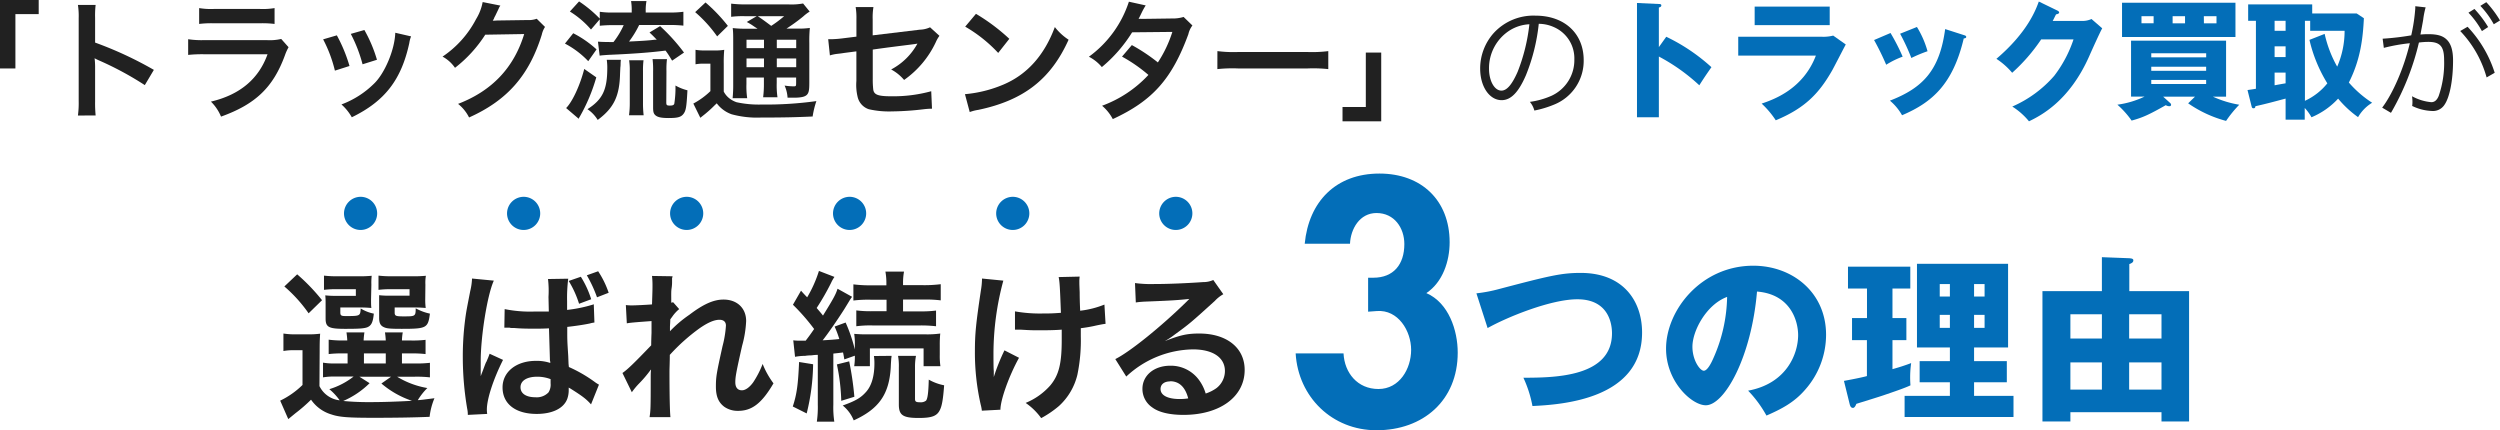 <svg xmlns="http://www.w3.org/2000/svg" viewBox="0 0 618.24 106.44"><defs><style>.cls-1{fill:#212121;}.cls-2{fill:#036eb8;}</style></defs><g id="Layer_2" data-name="Layer 2"><g id="PC_main"><path class="cls-1" d="M0,16.93V0H9.57V3.49H3.81V16.93Z"/><path class="cls-1" d="M19.27,28.57A23,23,0,0,0,19.46,25V4.48a18.16,18.16,0,0,0-.19-3.26h4.38a22.36,22.36,0,0,0-.13,3.23v6.08a91.83,91.83,0,0,1,14.53,6.75l-2.24,3.77a79,79,0,0,0-11.33-6.11,10.37,10.37,0,0,1-1.09-.54,17.09,17.09,0,0,1,.13,2.17V25a31.66,31.66,0,0,0,.13,3.55Z"/><path class="cls-1" d="M71.36,11.68a12.25,12.25,0,0,0-.9,2c-2.91,7.93-7.26,12.09-15.8,15.16a11.18,11.18,0,0,0-2.5-3.71c7.17-1.7,11.81-5.6,14-11.71H50.62a32.76,32.76,0,0,0-4.09.16V9.7a23.14,23.14,0,0,0,4.16.22H65.92a12.31,12.31,0,0,0,3.62-.29ZM49.25,2A17.56,17.56,0,0,0,53,2.21H64.16A17.45,17.45,0,0,0,67.9,2V5.92a24.31,24.31,0,0,0-3.68-.16H52.93a24.31,24.31,0,0,0-3.68.16Z"/><path class="cls-1" d="M83.3,8.74a37.73,37.73,0,0,1,3.13,7.58l-3.61,1.15a33.06,33.06,0,0,0-2.91-7.74ZM101.66,9a6.83,6.83,0,0,0-.44,1.63C99.26,19.74,95.14,25.05,87,29a12.27,12.27,0,0,0-2.56-3.17,22.73,22.73,0,0,0,8-5.09c2.69-2.53,5.18-8.44,5.31-12.64ZM90.11,7.42a34.7,34.7,0,0,1,3.11,7.36L89.66,15.9a35.63,35.63,0,0,0-2.91-7.52Z"/><path class="cls-1" d="M134.78,6.66a5.8,5.8,0,0,0-.8,1.92C130.85,18.65,125.47,24.8,116,29.05a10,10,0,0,0-2.72-3.36c8.39-3.23,13.79-8.92,16.35-17.27L120,8.58a32.38,32.38,0,0,1-7.48,8.19A8.84,8.84,0,0,0,109.44,14a25.15,25.15,0,0,0,8.29-9.27A12.3,12.3,0,0,0,119.36.51l4.38.87c-.16.25-.19.28-.32.51a6.14,6.14,0,0,1-.25.57l-.48,1c-.1.22-.19.41-.32.64a2.63,2.63,0,0,0-.19.41c0,.07-.07.16-.32.61.44,0,1-.06,1.53-.06l7-.1a6,6,0,0,0,2.34-.32Z"/><path class="cls-1" d="M141.76,8.22a26,26,0,0,1,5.76,4l-2.05,2.91a22,22,0,0,0-5.76-4.35Zm5.7,10.91a43.88,43.88,0,0,1-4.07,9.7,2.39,2.39,0,0,0-.28.54L140,26.72c1.57-1.57,3.46-5.67,4.48-9.67ZM146.15,7.3a22.41,22.41,0,0,0-5.22-4.45L143.2.35a30.08,30.08,0,0,1,5.12,4.26V2.91a20.59,20.59,0,0,0,3.49.19h4.41V2.75a13.46,13.46,0,0,0-.16-2.49h3.81a12.7,12.7,0,0,0-.19,2.49V3.1h5.79A24.41,24.41,0,0,0,169,2.91V6.34a30.8,30.8,0,0,0-3.49-.16h-7.45a23.93,23.93,0,0,1-2.5,4.09c2.85-.13,4.93-.25,6.37-.45l.48,0c-.58-.61-.83-.89-1.79-1.79l2.62-1.57A46.06,46.06,0,0,1,169.15,13l-2.94,2c-.74-1.21-1-1.66-1.63-2.49-3.75.48-8,.8-14.18,1.06-.77.06-1.47.09-2.11.19l-.42-3.46c.8.07,2,.1,3.84.1a20.24,20.24,0,0,0,2.53-4.19h-2.5a32.59,32.59,0,0,0-3.42.16V4.77Zm7.19,10.84c-.12,5.63-1.53,8.55-5.53,11.52A8.67,8.67,0,0,0,145.28,27c3.74-2.4,4.9-4.8,4.9-10.21a13.59,13.59,0,0,0-.13-2h3.49a9.38,9.38,0,0,0-.07,1c0,.16,0,.48-.06.89Zm2.21,10.37a21.82,21.82,0,0,0,.19-3.1V17.6a16,16,0,0,0-.16-2.69h3.56a20,20,0,0,0-.13,2.66v7.87a25.76,25.76,0,0,0,.16,3.07Zm9.22-3.17c0,.64.13.77.86.77s1-.13,1.12-.45a25.47,25.47,0,0,0,.29-4.51A11.53,11.53,0,0,0,170,22.33c-.22,4.23-.38,5.06-1,5.86s-1.5,1-3.65,1c-1.89,0-2.81-.22-3.36-.77-.38-.41-.48-.8-.48-1.92v-8.8a22.11,22.11,0,0,0-.13-3.07h3.56a20.59,20.59,0,0,0-.13,2.94Z"/><path class="cls-1" d="M172,12.32a13.28,13.28,0,0,0,2.43.16h2.24a13.35,13.35,0,0,0,2.43-.16,34,34,0,0,0-.12,3.49v6.84a5.11,5.11,0,0,0,1.56,1.8,6.19,6.19,0,0,0,1.61.83,25.64,25.64,0,0,0,6.23.57A90.37,90.37,0,0,0,201.89,25a22.15,22.15,0,0,0-.93,3.81c-4.32.19-7.26.26-12.8.26a23.9,23.9,0,0,1-7.2-.8,7.82,7.82,0,0,1-3.71-2.72l-.51.48a29.44,29.44,0,0,1-2.91,2.59l-.64.51-1.73-3.52a18.68,18.68,0,0,0,4.22-3.07V15.74h-1.63a10.52,10.52,0,0,0-2.05.16ZM174.47.61A39.76,39.76,0,0,1,180,6.4L177.35,9a32.7,32.7,0,0,0-5.44-6ZM187.33,7.1l-.83-.54a13.93,13.93,0,0,0-1.83-1.12L187.14,4h-3a22.88,22.88,0,0,0-3.33.16V.9a29.23,29.23,0,0,0,3.81.19h10.36a16,16,0,0,0,3.62-.23l1.63,2a10.47,10.47,0,0,0-1.6,1.21,44.39,44.39,0,0,1-4.13,3H197a20.26,20.26,0,0,0,3.27-.16,33.69,33.69,0,0,0-.13,3.72v9.85c0,1.82-.13,2.46-.58,2.94s-1.34.74-3.26.74c-.26,0-.86,0-1.54,0a8.59,8.59,0,0,0-.73-3,14.56,14.56,0,0,0,2.14.19c.67,0,.71,0,.71-.9V19.17h-4.8v1.34a20.47,20.47,0,0,0,.19,3.55h-3.55a25.94,25.94,0,0,0,.19-3.55V19.17h-4.32V20.8a19.71,19.71,0,0,0,.19,3.49h-3.61a31.94,31.94,0,0,0,.15-3.49V10.69c0-1.86,0-2.72-.12-3.75a26.3,26.3,0,0,0,3.58.16Zm-2.72,2.72V11.9h4.32V9.82Zm0,6.79h4.32V14.46h-4.32ZM187.39,4c1.12.77,1.19.8,3.33,2.4a29.8,29.8,0,0,0,3.2-2.4Zm4.71,7.9h4.8V9.82h-4.8Zm4.8,2.56h-4.8v2.15h4.8Z"/><path class="cls-1" d="M232.32,8.86a8,8,0,0,0-.9,1.57,23.63,23.63,0,0,1-7.84,9.34,10.91,10.91,0,0,0-3.2-2.59,15.79,15.79,0,0,0,6.5-6.4c-.64.13-.77.13-2,.29s-5,.61-9.05,1.19v7.19a21.93,21.93,0,0,0,.13,2.76c.22,1.24,1.24,1.6,4.51,1.6a35.42,35.42,0,0,0,9.82-1.25l.19,4.32a18.24,18.24,0,0,0-2,.13,70.59,70.59,0,0,1-7.9.54,22.33,22.33,0,0,1-5.73-.54,4.19,4.19,0,0,1-2.75-3,12.56,12.56,0,0,1-.32-4V12.7l-3,.39c-.54.09-1.09.16-1.66.22a10.26,10.26,0,0,0-1.89.39l-.42-4c.36,0,.61,0,.77,0a27.32,27.32,0,0,0,2.82-.22l3.39-.42V4.74a16.25,16.25,0,0,0-.19-3H216a15.51,15.51,0,0,0-.19,3v4l11.65-1.4A6.39,6.39,0,0,0,230,6.75Z"/><path class="cls-1" d="M238.63,23.29a31.32,31.32,0,0,0,9.47-2.36c5.92-2.5,10.17-7.27,12.76-14.24a13.73,13.73,0,0,0,3.4,3.13c-4.39,9.76-11.11,15-22.34,17.35a10.69,10.69,0,0,0-2.11.54Zm2.72-19.87A47.94,47.94,0,0,1,249.6,9.6l-2.75,3.49a35.27,35.27,0,0,0-8.16-6.5Z"/><path class="cls-1" d="M294.88,6.3a5.56,5.56,0,0,0-1,2.15c-4.07,11.07-8.83,16.44-18.69,21a11,11,0,0,0-2.65-3.3A29.52,29.52,0,0,0,284,18.53,37.85,37.85,0,0,0,277.47,14l2.43-2.85a44.24,44.24,0,0,1,6.44,4.29,30.44,30.44,0,0,0,3.58-7.55l-9.95.1a35.14,35.14,0,0,1-7.49,8.6,10.19,10.19,0,0,0-3.2-2.56A27.21,27.21,0,0,0,279.17.42l4.16.92a16.71,16.71,0,0,0-1,1.8c-.55,1.15-.61,1.24-.77,1.53a6.93,6.93,0,0,1,.9,0q.62,0,7.42-.1a9,9,0,0,0,2.82-.38Z"/><path class="cls-1" d="M301.06,12.64a31.76,31.76,0,0,0,5.18.22H323.3a31.84,31.84,0,0,0,5.18-.22v4.45a35.15,35.15,0,0,0-5.22-.16h-17a35.06,35.06,0,0,0-5.21.16Z"/><path class="cls-1" d="M341.57,13V30H332V26.46h5.76V13Z"/><path class="cls-1" d="M377.35,18.62c-1.83,4.23-3.72,6.15-6,6.15-3,0-5.31-3.33-5.31-7.81a13.15,13.15,0,0,1,3.36-8.8,13.32,13.32,0,0,1,10.33-4.29c7.14,0,11.91,4.39,11.91,11a11.66,11.66,0,0,1-7.33,11,25.36,25.36,0,0,1-4.87,1.47,5.55,5.55,0,0,0-1.11-2.15,19.59,19.59,0,0,0,5.34-1.5,9.7,9.7,0,0,0,5.66-9,8.42,8.42,0,0,0-5.09-8,9.15,9.15,0,0,0-3.71-.8A46.78,46.78,0,0,1,377.35,18.62ZM373.44,7.46A11.06,11.06,0,0,0,368.23,17c0,3,1.34,5.41,3.07,5.41,1.34,0,2.62-1.5,4-4.64A45.24,45.24,0,0,0,378.21,6,10.07,10.07,0,0,0,373.44,7.46Z"/><path class="cls-2" d="M412.06,9.09a46.22,46.22,0,0,1,11.17,7.52c-1.44,2.08-1.6,2.3-3,4.48a46.76,46.76,0,0,0-10-7.11V29h-5.41V.74l5.41.25c.22,0,.61,0,.61.35s-.35.45-.61.52v9.79Z"/><path class="cls-2" d="M450.59,9.09a9.63,9.63,0,0,0,2.75-.29L456.45,11c-.55,1-2.88,5.56-3.39,6.46-3.24,5.66-6.69,9.28-13.92,12.29a22,22,0,0,0-3.49-4.13c2.94-1,10.24-3.55,13.41-11.87h-19.2V9.09Zm1.89-7.46V6.21H433.92V1.63Z"/><path class="cls-2" d="M467.52,8.16a51,51,0,0,1,3,5.85,21,21,0,0,0-4.07,2,65.33,65.33,0,0,0-3-6.11Zm18.11.51c.35.1.61.19.61.48s-.45.35-.61.35c-2.69,11.36-7.84,15.84-15.26,19a13.12,13.12,0,0,0-3-3.61c8.19-3.17,12.29-7.52,13.66-17.7Zm-11.58-2a23.38,23.38,0,0,1,2.62,6,33.93,33.93,0,0,0-4,1.67,52.48,52.48,0,0,0-2.78-6Z"/><path class="cls-2" d="M514.94,5.18a5.3,5.3,0,0,0,2.28-.48L519.87,7c-.57,1-2.53,5.34-3.26,7-4.93,11.07-12,14.62-14.85,16a17.13,17.13,0,0,0-4.13-3.65A29.14,29.14,0,0,0,508,18.75a30.55,30.55,0,0,0,4.77-9h-8A43.92,43.92,0,0,1,497.6,18a17.57,17.57,0,0,0-3.9-3.45C501.47,7.94,503.49,2.3,504.19.38l4.61,2.24c.13.07.42.23.42.48s-.45.42-.77.45c-.51,1-.61,1.25-.83,1.63Z"/><path class="cls-2" d="M542.82,23.9h-7.88l1.73,1.57a.68.68,0,0,1,.23.42c0,.28-.2.38-.42.38a1.77,1.77,0,0,1-.89-.26c-4.23,2.4-5.76,3.08-8.45,3.81a22.2,22.2,0,0,0-3.52-3.93,22.68,22.68,0,0,0,6.72-2H527V10.05H550.5V23.9h-3.27a26.08,26.08,0,0,0,6.53,2,28.77,28.77,0,0,0-3.26,4,29.82,29.82,0,0,1-9.38-4.35Zm10-23.23V9.15H524.77V.67ZM532.58,4h-3V5.76h3Zm13,10.18v-1H532v1ZM532,16.51v1h13.57v-1Zm0,3.26v1h13.57v-1Zm5.28-14h3.07V4h-3.07Zm7.74,0h3.11V4H545Z"/><path class="cls-2" d="M584.58,4.51c-.23,4.67-.77,10.14-3.72,15.9a27,27,0,0,0,5.76,5,10,10,0,0,0-3.48,3.56,26.08,26.08,0,0,1-4.93-4.58A18.87,18.87,0,0,1,571.62,29a11.14,11.14,0,0,0-1.67-2.3V29.6h-4.73V24.38c-3,.8-4.74,1.28-7.49,1.89a.42.42,0,0,1-.45.51c-.35,0-.41-.25-.48-.51l-1-4c.89-.13,1.15-.16,2.08-.32V5.15h-1.92V1.09h15.84V3.33h11Zm-19.36.64H562.5V7.62h2.72Zm0,6.31H562.5v2.65h2.72Zm0,6.49H562.5v3.14c.38-.07,2.27-.42,2.72-.48Zm9.66-9.57a29.14,29.14,0,0,0,3.1,8.1,22.13,22.13,0,0,0,1.83-8.86H571.3V5.15H570V24.93a15.28,15.28,0,0,0,5.54-4.32,35.67,35.67,0,0,1-4.42-10.75Z"/><path class="cls-1" d="M589.22,9.57a65.28,65.28,0,0,0,7.07-.83,44.3,44.3,0,0,0,1-6.66V1.54l2.56.28a20.54,20.54,0,0,0-.61,3.08c-.13.8-.42,2.27-.67,3.64.74-.06,1.21-.09,1.89-.09,2.27,0,3.61.38,4.6,1.34s1.57,2.53,1.57,5.15c0,4.9-.83,9.15-2.14,11a3.38,3.38,0,0,1-3.14,1.5,12.11,12.11,0,0,1-4.83-1.24,7.19,7.19,0,0,0,.07-1.12,11.33,11.33,0,0,0-.1-1.28,12,12,0,0,0,4.77,1.47c.8,0,1.4-.51,1.82-1.54a24.86,24.86,0,0,0,1.34-8.89c0-3.39-1-4.48-3.93-4.48a18.28,18.28,0,0,0-2.3.16,63.47,63.47,0,0,1-6.69,17c-.07.13-.13.22-.23.38l-2.17-1.28c2.65-3.48,5.41-9.88,6.84-15.93a43.24,43.24,0,0,0-6.43,1.15Zm21-2.95A29.45,29.45,0,0,1,616.93,18l-2,1.15a27,27,0,0,0-6.53-11.48Zm1.7-4.41a26.88,26.88,0,0,1,3.39,4.48l-1.54,1a21.61,21.61,0,0,0-3.33-4.55ZM614.85.54a26,26,0,0,1,3.39,4.52L616.7,6a21.92,21.92,0,0,0-3.32-4.55Z"/><path class="cls-1" d="M79,95.48A6.33,6.33,0,0,0,84,99a14.3,14.3,0,0,0-2.56-2.76,18.28,18.28,0,0,0,6-3.12H83a16.42,16.42,0,0,0-3.12.2V89.68a15.46,15.46,0,0,0,3.08.2h3V87.4H85a27.65,27.65,0,0,0-3.72.16V84A26.52,26.52,0,0,0,85,84.2h.88a18.39,18.39,0,0,0-.2-2h4.44a19.47,19.47,0,0,0-.2,2H95.4a18.39,18.39,0,0,0-.2-2h4.4a13,13,0,0,0-.2,2h2.16a26.22,26.22,0,0,0,3.68-.16v3.52a28,28,0,0,0-3.72-.16H99.4v2.48h3.08a27.83,27.83,0,0,0,3.84-.16v3.6a29.37,29.37,0,0,0-3.84-.16H98.2a21.19,21.19,0,0,0,7.48,2.8,15.35,15.35,0,0,0-2.36,3c1.12-.08,1.24-.12,4.12-.48a16.53,16.53,0,0,0-1.2,4.6c-3.76.16-8.44.24-13.8.24-6.36,0-8.52-.16-10.52-.84a9.35,9.35,0,0,1-5-3.64,39.13,39.13,0,0,1-3.87,3.36l-1.76,1.44-2-4.56a20.71,20.71,0,0,0,5.52-3.88V86.6h-2a14.75,14.75,0,0,0-2.72.2V82.48a18.16,18.16,0,0,0,3.2.2h2.88a21.08,21.08,0,0,0,3-.16c-.08,1.2-.12,1.92-.12,4.32ZM73.49,67.84a47.55,47.55,0,0,1,6.15,6.4l-3.32,3.24a35.37,35.37,0,0,0-6-6.64ZM91.76,74c0,1,0,1.6.08,2.16-1-.08-1.56-.12-2.56-.12H84.16v1.2c0,.76.2.92,1.28.92,3.64,0,3.64,0,3.76-1.88a9.64,9.64,0,0,0,3.24,1.28c-.2,2.2-.64,3-1.68,3.4-.84.28-2,.36-5.36.36-4.12,0-4.88-.4-4.88-2.56V75.4c0-1.08,0-1.6-.08-2.36a21.17,21.17,0,0,0,2.76.12H88V71.52h-4.6a23.33,23.33,0,0,0-3.28.16V68.16a25.61,25.61,0,0,0,3.28.16h5a31.52,31.52,0,0,0,3.52-.12,14.64,14.64,0,0,0-.08,2.2ZM91.4,94.76a21.24,21.24,0,0,1-6.52,4.4,66.52,66.52,0,0,0,6.88.28c2.92,0,6.48-.12,10.12-.32a22.75,22.75,0,0,1-7.56-4.28l2.4-1.68H88.88ZM90,89.88H95.4V87.4H90ZM105.16,74a15,15,0,0,0,.12,2.16c-1-.08-1.6-.12-2.6-.12H97.6v1.2c0,.88.24,1,2.2,1,2.88,0,3,0,3-2a12.34,12.34,0,0,0,3.52,1.32c-.48,3.56-.8,3.76-7,3.76-2.84,0-3.68-.08-4.36-.4-.84-.36-1.2-1-1.2-2.28V75.6l0-.92v-.8l0-.28V73a21.17,21.17,0,0,0,2.76.12h4.76V71.52h-4.4a24.07,24.07,0,0,0-3.28.16V68.16a26.7,26.7,0,0,0,3.32.16h4.84a32.93,32.93,0,0,0,3.56-.12,10.21,10.21,0,0,0-.12,2.2Z"/><path class="cls-1" d="M115.69,102.6a7,7,0,0,0-.16-1.56,76,76,0,0,1-1.08-12.76,70.57,70.57,0,0,1,.76-10.56c.2-1.24.2-1.24,1.08-5.76a15.42,15.42,0,0,0,.44-3.08l5.39.52c-1.6,3.48-3.28,13.88-3.24,20.12V92l0,.44V93h0a3.16,3.16,0,0,0,.2-.52c.28-.68.52-1.36.76-2s.36-.92.44-1l.32-.76c.08-.16.16-.36.48-1.24L124.4,89c-2.36,4.68-4,9.64-4,12.28a7.5,7.5,0,0,0,.08,1.08Zm19.95-29.16a25.47,25.47,0,0,0-.12-4.44l5-.08a38.51,38.51,0,0,0-.28,5.56v2.16a34.39,34.39,0,0,0,6.4-1.32l.2-.08.16,4.52a7.43,7.43,0,0,0-1.16.24c-1.52.32-3.72.64-5.56.84v.92c0,2.4,0,2.48.24,6.2L140.6,90l.08.76A34.51,34.51,0,0,1,147,94.4a8.4,8.4,0,0,0,1.12.72L146.16,100c-1.16-1.28-1.92-1.92-5.24-4a1.1,1.1,0,0,1-.28-.16v.52a6.34,6.34,0,0,1-.36,2.28c-.88,2.36-3.68,3.72-7.56,3.72-5.24,0-8.44-2.48-8.44-6.56,0-3.84,3.4-6.56,8.24-6.56a10.45,10.45,0,0,1,3.56.52c0-.24,0-.44-.08-.56l-.24-8c-1.56.08-2.44.08-3.52.08-1.48,0-3.2,0-5-.16-.6,0-1,0-1.2-.08h-.72a1.29,1.29,0,0,0-.32,0,.9.9,0,0,0-.28,0l.08-4.6a31.61,31.61,0,0,0,7.44.6c1.08,0,2,0,3.48,0Zm.52,20.32a9.13,9.13,0,0,0-3.32-.6c-2.56,0-4.12,1-4.12,2.6s1.44,2.48,3.68,2.48a4,4,0,0,0,3.24-1.2,3.55,3.55,0,0,0,.52-2.24Zm7.48-25.32A23.51,23.51,0,0,1,146.2,74l-3,1.12a25.16,25.16,0,0,0-2.56-5.64Zm4,5.08a32.07,32.07,0,0,0-2.52-5.44l2.8-1a22.57,22.57,0,0,1,2.6,5.32Z"/><path class="cls-1" d="M165.6,82a29.54,29.54,0,0,1,4.88-4.16c3.48-2.64,6-3.76,8.44-3.76,3.36,0,5.6,2.12,5.6,5.32a27.14,27.14,0,0,1-1,6.12c-1.44,6.4-1.68,7.68-1.68,9s.6,2,1.64,2c.88,0,1.92-.76,2.8-2a23.06,23.06,0,0,0,2.32-4.52,20.83,20.83,0,0,0,2.68,4.8c-2.88,4.92-5.32,6.8-8.72,6.8a5.75,5.75,0,0,1-3.44-1c-1.44-1.08-2.08-2.56-2.08-5s.16-3.32,1.64-10a26.05,26.05,0,0,0,.84-5.08c0-.92-.56-1.44-1.6-1.44-1.36,0-3,.76-5,2.16a47.48,47.48,0,0,0-7.28,6.52c0,1.8-.08,3.2-.08,4.12,0,5.64.08,9.88.24,11.28h-5.16c.24-1.72.28-1.92.28-9.48,0-1.16,0-1.52.08-2.24l-.08,0a29.14,29.14,0,0,1-2.84,3.36A17.8,17.8,0,0,0,156.25,97l-2.32-4.76c1.28-.88,2.92-2.48,7.11-6.84,0-1.36.08-3,.08-3.08l0-1.44,0-1.48c-4.31.32-5.23.4-6.11.56l-.24-4.52a11.26,11.26,0,0,0,1.64.08c.84,0,3.24-.12,4.83-.24.12-3.64.12-3.64.12-4.8a19.93,19.93,0,0,0-.12-2.24l5.08.08a2,2,0,0,1-.12.48c0,.16,0,.48,0,1,0,.2,0,.72-.12,1.52S166,72.6,166,74.84l.2,0,.12-.08a.41.41,0,0,1,.16,0l1.48,1.68a9.11,9.11,0,0,0-1.8,2c-.08.08-.2.28-.4.52,0,.84-.08,1.36-.08,1.92l0,.48v.32l0,.36Z"/><path class="cls-1" d="M201.08,90.08a52.89,52.89,0,0,1-1.59,12.16l-3.44-1.72c1-3,1.32-5.44,1.56-11Zm-1.83-5.84c1.12-1.48,1.2-1.6,2.08-2.88a50.41,50.41,0,0,0-5.24-6l2-3.48c.48.56,1,1.12,1.52,1.64A30.38,30.38,0,0,0,202.52,67l3.84,1.48a8.81,8.81,0,0,0-.84,1.48,60,60,0,0,1-3.56,6.2c.64.76,1,1.16,1.56,1.88,2.52-4.08,3.16-5.2,3.6-6.64l3.6,2c-.28.36-.44.64-.48.68l-1.44,2.36c-1.68,2.64-4,6-5.36,7.72,2.08-.12,3.08-.2,4.12-.32a26.48,26.48,0,0,0-1.16-3.08l2.72-1a38.76,38.76,0,0,1,2.28,6.68v-1a16.21,16.21,0,0,0-.16-2.88,33.33,33.33,0,0,0,3.6.12h13.84a23.63,23.63,0,0,0,3.84-.2,27.53,27.53,0,0,0-.12,2.84v2.4a17.79,17.79,0,0,0,.16,2.84H228.4v-4.4H215.12v4.4h-3.88a14.62,14.62,0,0,0,.16-2.6l-2.6.92c-.16-.92-.2-1.16-.32-1.72-.84.12-1.32.16-2.4.28v12.64a23.62,23.62,0,0,0,.24,4.2H202a25.27,25.27,0,0,0,.24-4.2V87.76c-.76,0-1.28.08-1.55.12-.8,0-1.36.08-1.56.12a14,14,0,0,0-2.52.24l-.44-4.08a10.21,10.21,0,0,0,1.64.08ZM210,89.36a75.66,75.66,0,0,1,1.28,8.76l-3.24,1a49,49,0,0,0-1.08-9ZM220.48,88c0,.32-.08.6-.08.72s-.08,1-.12,2.16c-.4,6.64-2.92,10.24-9.16,13.08a9,9,0,0,0-2.72-3.68c3.24-1.16,4.52-1.92,5.84-3.44s2-3.88,2-7a12.34,12.34,0,0,0-.12-1.8ZM215.4,74.12a29.68,29.68,0,0,0-4.36.2v-4a32.34,32.34,0,0,0,4.44.24h3.72v-.4a16.26,16.26,0,0,0-.24-3h4.6a15.54,15.54,0,0,0-.24,3v.36h4.88a32.34,32.34,0,0,0,4.44-.24v4a29.73,29.73,0,0,0-4.32-.2h-5V77h4.08a28.07,28.07,0,0,0,4.08-.2v3.88a33,33,0,0,0-4-.2H215.76a26.81,26.81,0,0,0-4,.2V76.76a27.73,27.73,0,0,0,4.08.2h3.4V74.12ZM226.52,88a14.19,14.19,0,0,0-.24,2.84v7.8c0,.68.24.84,1.24.84a2.11,2.11,0,0,0,1.48-.4c.4-.48.6-2,.68-5.2a12.38,12.38,0,0,0,3.8,1.4c-.24,3.32-.52,5-1,6-.72,1.6-2,2.08-5.28,2.08-3.92,0-4.92-.68-4.92-3.32v-9.2a13.8,13.8,0,0,0-.2-2.84Z"/><path class="cls-1" d="M252,88.48c-2.52,4.56-4.6,10.44-4.6,12.84l-4.59.24a10.4,10.4,0,0,0-.29-1.52,57.87,57.87,0,0,1-1.43-13c0-4.56.24-6.84,1.47-15.16a18.23,18.23,0,0,0,.29-3l5.27.52a69.52,69.52,0,0,0-2.44,18c0,.76,0,4,.08,4.32v1.52a48,48,0,0,1,2.64-6.6ZM251,77a35.37,35.37,0,0,0,7.12.52c1.56,0,2,0,4.24-.16-.24-6.48-.32-7.72-.56-8.84L267,68.4a8.47,8.47,0,0,0-.08,1.36c0,.52,0,.52.08,2.56,0,.4,0,1.92.12,4.52a22.88,22.88,0,0,0,6-1.52l.28,4.76c-.64.08-.88.12-2.24.4a34.7,34.7,0,0,1-3.88.68c0,.88,0,1.36,0,2a41.82,41.82,0,0,1-.84,9.48,15.26,15.26,0,0,1-4.56,7.76,25,25,0,0,1-4.4,3,15.59,15.59,0,0,0-3.84-3.76,16.48,16.48,0,0,0,6.12-4.36c2.08-2.52,2.8-5.32,2.8-11.2,0-1,0-1.52,0-2.56-1.44.12-3.36.16-5.44.16-1.56,0-2.28,0-4.72-.16H251Z"/><path class="cls-1" d="M288.16,84.32c3.68-1.44,5.4-1.84,8.4-1.84,6.8,0,11.24,3.52,11.24,9,0,6.64-6.12,11.12-15.12,11.12-3.44,0-6.12-.64-7.72-1.84a5.49,5.49,0,0,1-2.44-4.6c0-3.32,2.88-5.72,6.88-5.72a8.61,8.61,0,0,1,6.92,3.28,10.76,10.76,0,0,1,1.84,3.6A10,10,0,0,0,300.8,96a5.38,5.38,0,0,0,2.12-4.24c0-3.36-3-5.36-7.92-5.36a24.65,24.65,0,0,0-16.48,6.72l-2.71-4.32c3.63-1.8,11.39-8.08,17.59-14.16l.72-.72,0,0c-3,.32-4.16.4-11.32.68-1,.08-1.16.08-1.92.2l-.2-4.8a29.63,29.63,0,0,0,4.72.24c3.6,0,8.08-.2,12.16-.48a5.89,5.89,0,0,0,2.48-.52l2.48,3.52a8.3,8.3,0,0,0-2.08,1.64c-6,5.44-6.28,5.68-10.08,8.44a18,18,0,0,1-2.24,1.48Zm1.2,10c-1.44,0-2.36.72-2.36,1.88,0,1.56,1.76,2.48,4.76,2.48a13.48,13.48,0,0,0,2.08-.16C293.12,95.72,291.6,94.28,289.36,94.28Z"/><path class="cls-2" d="M322.65,60.28c1-10.4,7.68-17.36,18.48-17.36,10.4,0,17.36,6.64,17.36,17,0,4.64-1.68,9.84-5.76,12.56,5.52,2.4,7.76,9.2,7.76,14.72,0,11.84-8.56,19.2-20.08,19.2-11,0-19.36-8.24-20-19h11.84c.24,4.8,3.44,8.8,8.64,8.8s8.08-5,8.08-9.68-3.2-10-8.48-9.6l-2.16.16v-8.4h1.28c5,0,7.68-3.28,7.68-8.32,0-4-2.48-7.68-6.88-7.68-4.16,0-6.4,3.92-6.56,7.6Z"/><path class="cls-2" d="M365.11,72.54a35.94,35.94,0,0,0,5.54-1.05c12.41-3.26,15.41-4,20.25-4,10.56,0,15.18,7,15.18,14.74,0,16.59-20,17.83-27.11,18.18a29.22,29.22,0,0,0-2.24-7c7.92,0,21.91-.22,21.91-11,0-2.29-.79-8.4-8.58-8.4-6.56,0-17.43,4.44-22.18,7.12Z"/><path class="cls-2" d="M432.3,96.61c9.55-1.76,12.37-9.15,12.37-13.73,0-3.56-1.9-10.12-10.17-10.78-1.36,16.11-8,28.12-12.67,28.12-3.44,0-9.82-5.81-9.82-14,0-9.46,8.63-20.51,21.57-20.51,9.63,0,18,6.56,18,17.08a20.54,20.54,0,0,1-5.19,13.6c-2.69,3.12-5.81,4.75-9.55,6.38A29,29,0,0,0,432.3,96.61ZM418.53,85.74c0,3.39,1.89,5.94,2.81,5.94s1.89-2,2.38-3.12a38.66,38.66,0,0,0,3.39-15.14C422,75.31,418.53,81.78,418.53,85.74Z"/><path class="cls-2" d="M468,78.66h3.44v5.46H468v7.17c1.59-.44,3.13-.93,4.62-1.5a25.58,25.58,0,0,0-.17,5.5c-1.23.62-4.75,1.81-6.43,2.38-1.1.4-6,1.89-6.95,2.2-.22.57-.48,1-.84,1-.52,0-.7-.49-.83-1L456,94.19c2.95-.53,5.06-1,5.68-1.19V84.12H458V78.66h3.7V71.35H457V65.94h15.41v5.41H468Zm29.93,19.23v5.24H471V97.89H482.2V94.54h-7.48V89.31h7.48V85.92h-8.14V65.24h22.53V85.92h-8.41v3.39h8.1v5.23h-8.1v3.35ZM482.2,73.33V70.25h-2.51v3.08Zm-2.51,4.54v3.21h2.51V77.87Zm11.09-4.54V70.25h-2.6v3.08Zm-2.6,4.54v3.21h2.6V77.87Z"/><path class="cls-2" d="M512,101.94v2.29h-6.91V72h14.7v-8.4l6.78.26c.83.05,1,.22,1,.53,0,.53-.53.75-1,.92V72h14.78v32.22h-6.82v-2.29Zm7.79-18.22v-6H512v6Zm0,12.63V89.62H512v6.73Zm14.74-12.63v-6h-8v6Zm0,12.63V89.62h-8v6.73Z"/><path class="cls-2" d="M89.16,48.67a4.1,4.1,0,1,1-4.09,4.09A4.12,4.12,0,0,1,89.16,48.67Z"/><path class="cls-2" d="M129.48,48.67a4.1,4.1,0,1,1-4.09,4.09A4.12,4.12,0,0,1,129.48,48.67Z"/><path class="cls-2" d="M169.8,48.67a4.1,4.1,0,1,1-4.09,4.09A4.12,4.12,0,0,1,169.8,48.67Z"/><path class="cls-2" d="M210.12,48.67A4.1,4.1,0,1,1,206,52.76,4.12,4.12,0,0,1,210.12,48.67Z"/><path class="cls-2" d="M250.44,48.67a4.1,4.1,0,1,1-4.09,4.09A4.12,4.12,0,0,1,250.44,48.67Z"/><path class="cls-2" d="M290.76,48.67a4.1,4.1,0,1,1-4.09,4.09A4.12,4.12,0,0,1,290.76,48.67Z"/></g></g></svg>